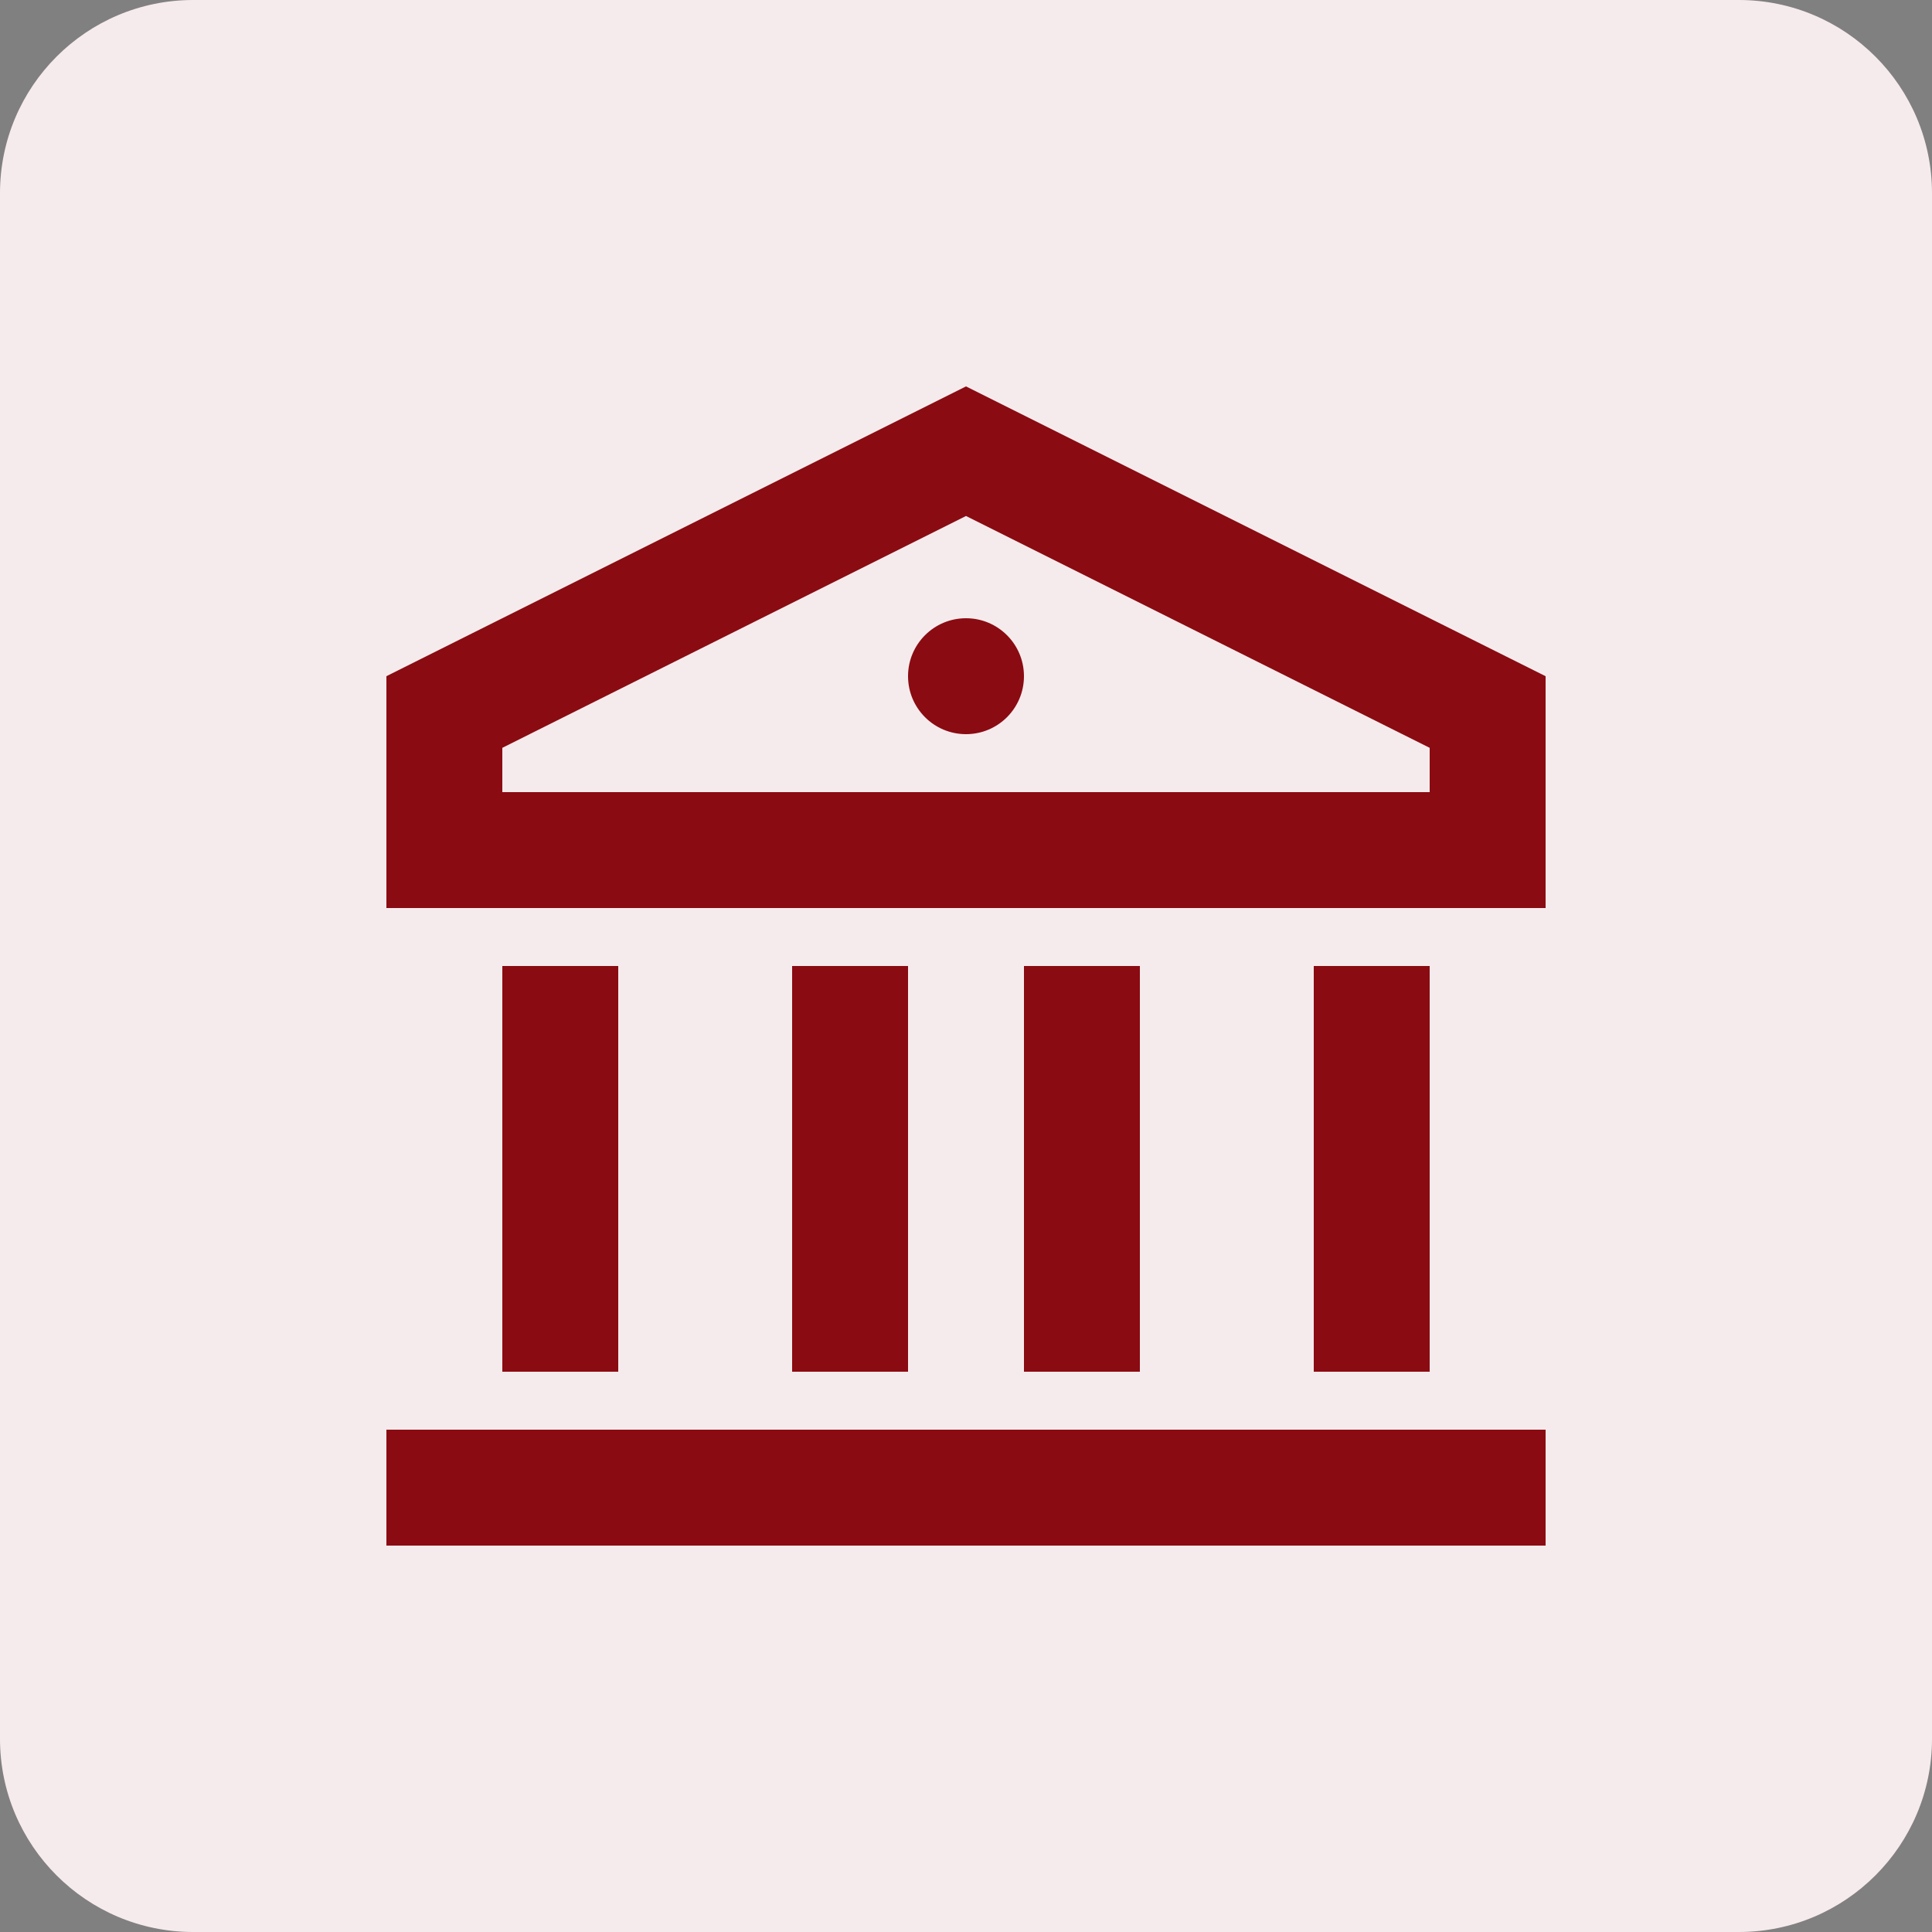 <svg xmlns="http://www.w3.org/2000/svg" width="40" height="40" viewBox="0 0 40 40" fill="none"><rect x="0" y="0" width="40" height="40" fill="#808080" stroke="none"/><path d="M0 4C0 1.791 1.791 0 4 0H36C38.209 0 40 1.791 40 4V36C40 38.209 38.209 40 36 40H4C1.791 40 0 38.209 0 36V4Z" fill="#F6EBEC"></path><path d="M8 29.6H32V32H8V29.6ZM10.4 20H12.8V28.4H10.4V20ZM16.4 20H18.8V28.4H16.4V20ZM21.2 20H23.6V28.4H21.2V20ZM27.2 20H29.6V28.4H27.2V20ZM8 14L20 8L32 14V18.8H8V14ZM10.4 15.483V16.4H29.6V15.483L20 10.683L10.4 15.483ZM20 15.2C19.337 15.2 18.8 14.663 18.8 14C18.8 13.337 19.337 12.8 20 12.8C20.663 12.8 21.2 13.337 21.2 14C21.2 14.663 20.663 15.2 20 15.2Z" fill="#8A0B12"></path></svg>